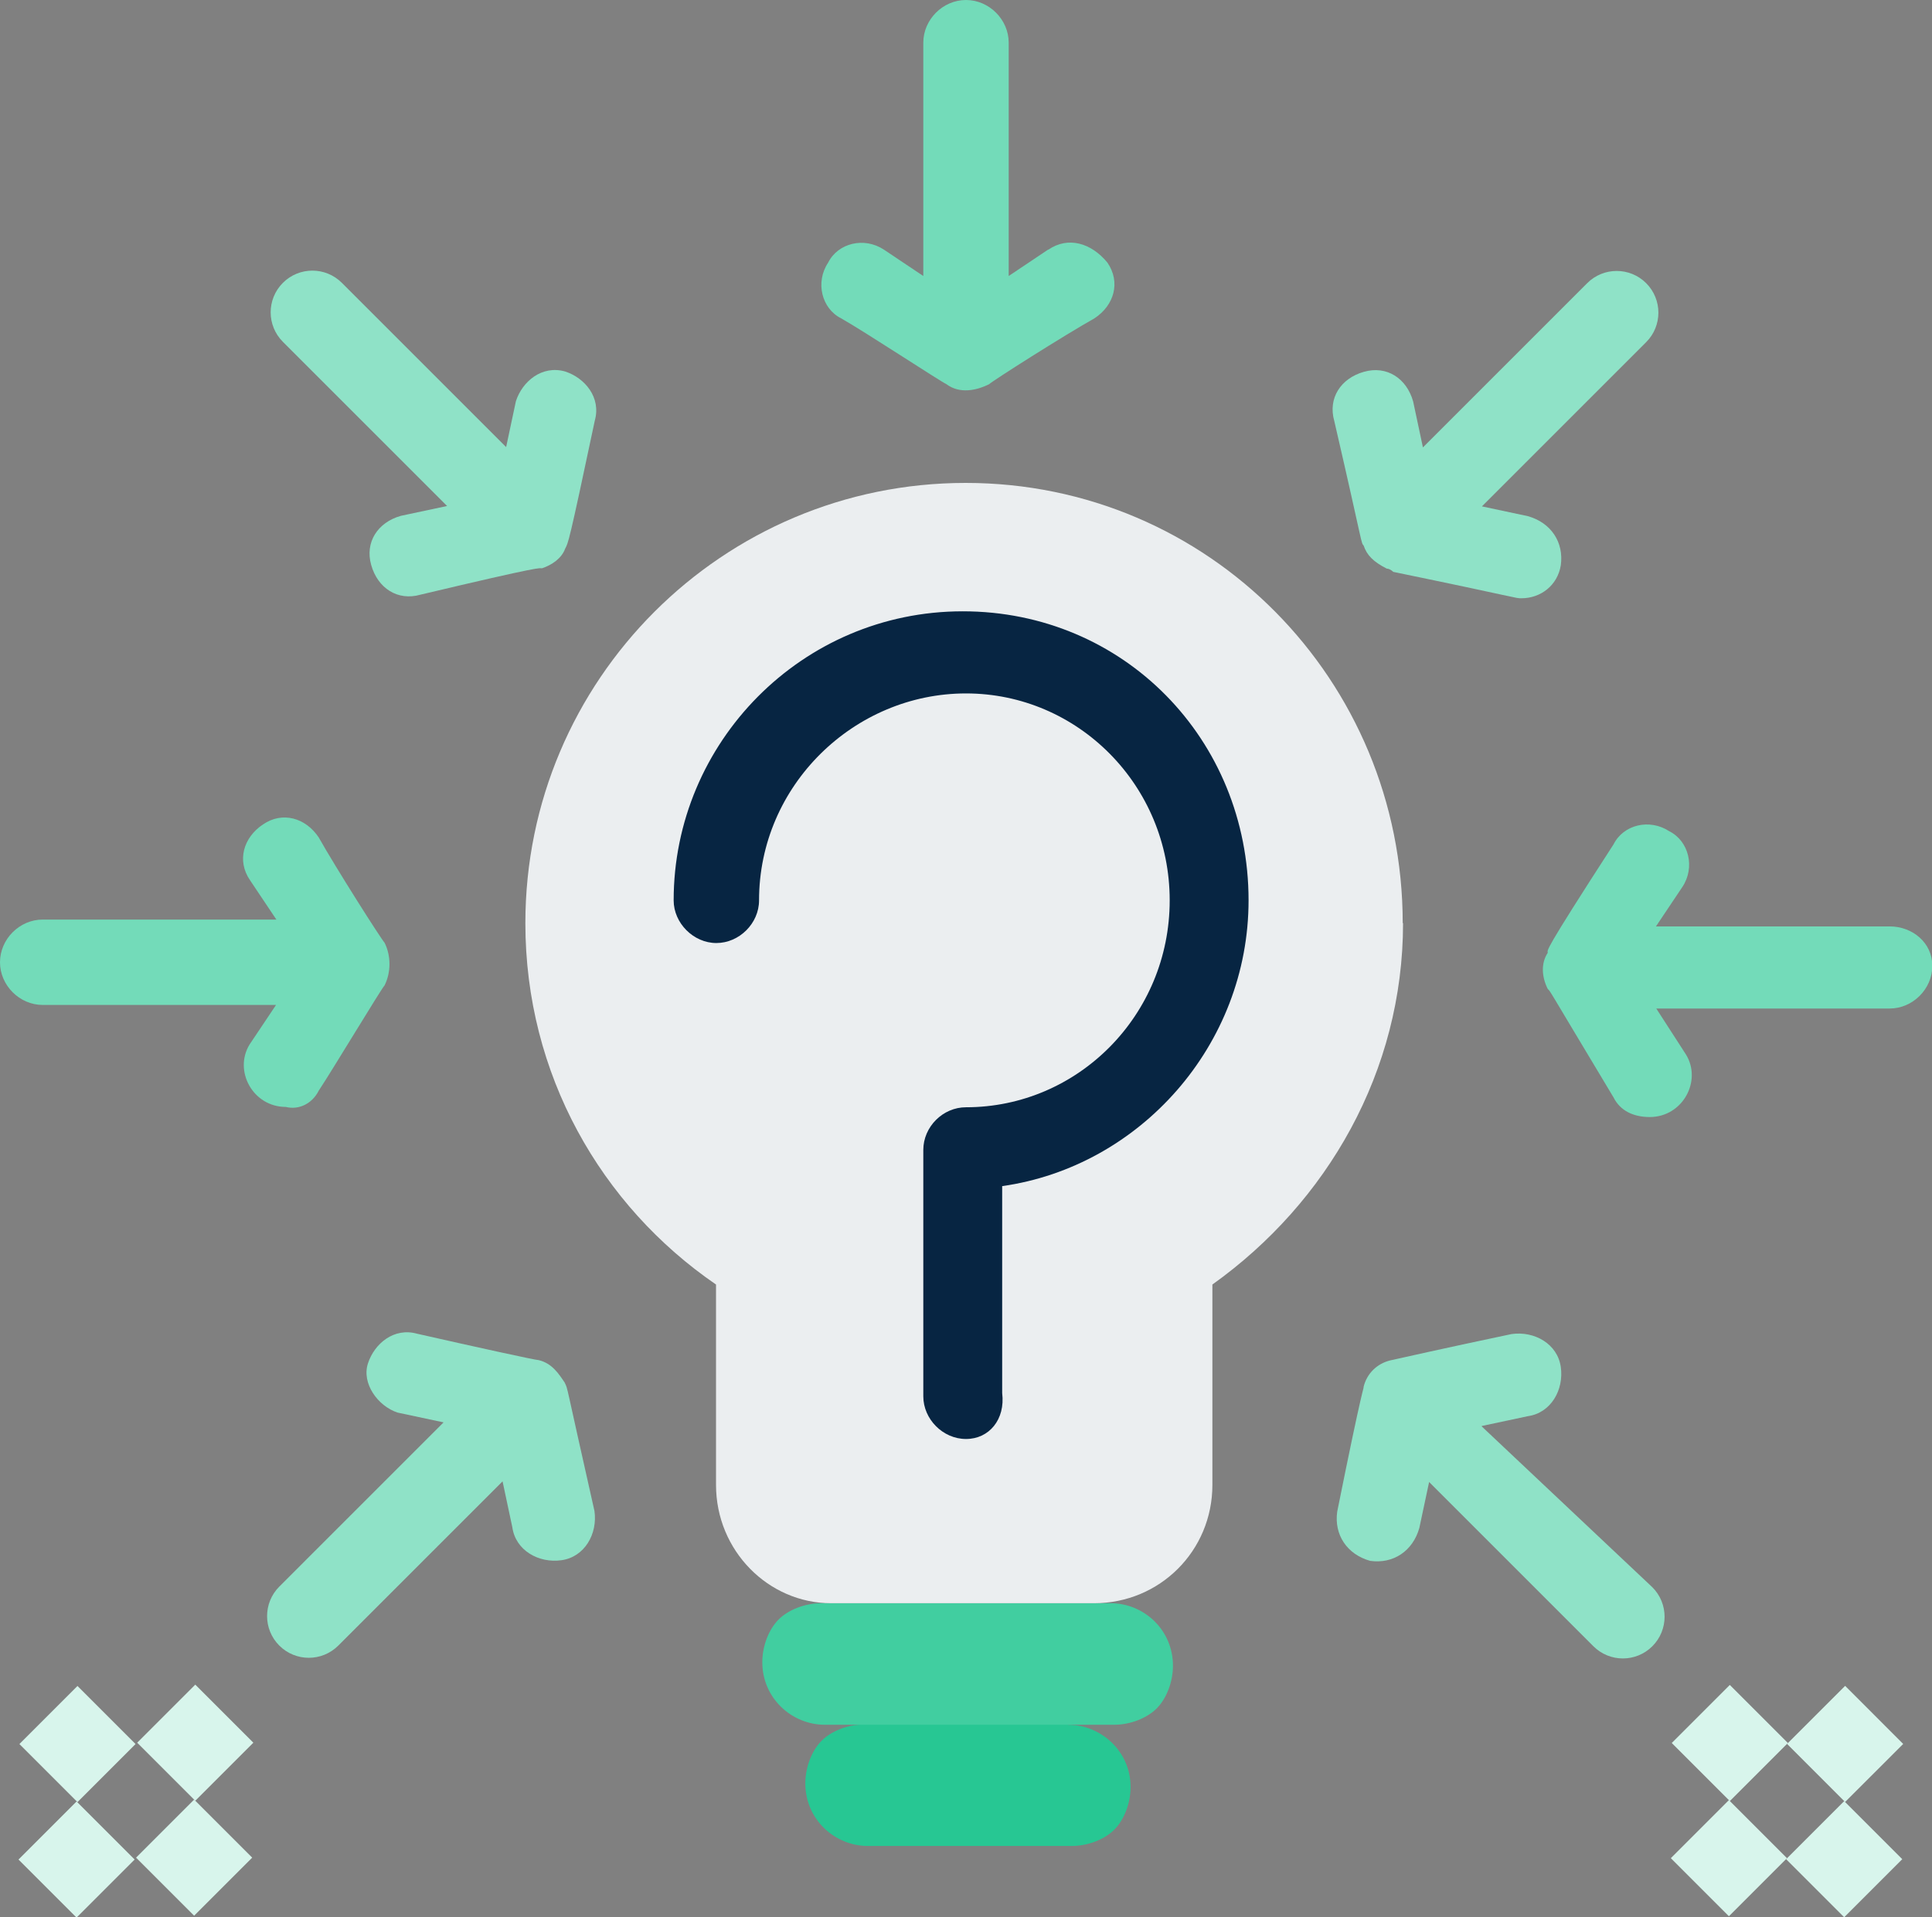 <?xml version="1.0" encoding="UTF-8"?><svg id="Calque_2" xmlns="http://www.w3.org/2000/svg" viewBox="0 0 59.28 58.84"><rect x="0" y="0" width="59.28" height="58.84" fill="#808080" stroke="none"/><defs><style>.cls-1{fill:#ebeef0;}.cls-2{fill:#8fe2c7;}.cls-3{fill:#d8f5ec;}.cls-4{fill:#41cea0;}.cls-5{fill:#072542;}.cls-6{fill:#27c793;}.cls-7{fill:#73dbb9;}</style></defs><g id="_"><g id="_83__Bulb__Question__Idea__Solution__suggestion"><g><path class="cls-6" d="M32.77,52.93c1.01,0,1.92,.81,1.92,1.91,0,.5-.2,1.01-.5,1.31-.3,.3-.81,.5-1.31,.5h-6.25c-1.01,0-1.92-.81-1.92-1.92,0-.5,.2-1.01,.5-1.31,.3-.3,.81-.5,1.31-.5h6.25Z"/><path class="cls-4" d="M34.08,49.2c1.01,0,1.91,.81,1.91,1.92,0,.5-.2,1.01-.5,1.31-.3,.3-.81,.5-1.31,.5h-8.87c-1.01,0-1.92-.81-1.92-1.92,0-.5,.2-1.01,.5-1.31,.3-.3,.81-.5,1.31-.5h8.87Z"/><path class="cls-1" d="M43.05,28.33c0,4.54-2.32,8.57-5.85,11.09v6.15c0,2.02-1.61,3.63-3.63,3.63h-8.07c-1.92,0-3.53-1.61-3.53-3.63v-6.15c-3.53-2.42-5.85-6.45-5.85-11.09,0-7.46,6.05-13.51,13.51-13.51s13.41,6.05,13.41,13.51Z"/><rect class="cls-3" x="55.36" y="52.25" width="2.52" height="2.52" transform="translate(-21.26 55.69) rotate(-44.98)"/><rect class="cls-3" x="55.33" y="55.79" width="2.52" height="2.52" transform="translate(-23.77 56.73) rotate(-45)"/><rect class="cls-3" x="51.82" y="52.23" width="2.52" height="2.52" transform="translate(-22.28 53.2) rotate(-45)"/><rect class="cls-3" x="51.79" y="55.77" width="2.52" height="2.52" transform="translate(-24.79 54.21) rotate(-45)"/><rect class="cls-3" x="4.73" y="52.22" width="2.52" height="2.52" transform="translate(-36.06 19.9) rotate(-45)"/><rect class="cls-3" x="4.7" y="55.75" width="2.52" height="2.52" transform="translate(-38.57 20.91) rotate(-45)"/><rect class="cls-3" x="1.12" y="52.26" width="2.52" height="2.52" transform="translate(-37.15 17.36) rotate(-45)"/><rect class="cls-3" x="1.09" y="55.8" width="2.52" height="2.52" transform="translate(-39.66 18.38) rotate(-45)"/><path class="cls-7" d="M32.16,7.66l-1.21,.81V1.31c0-.71-.6-1.31-1.31-1.31s-1.31,.6-1.31,1.31v7.16l-1.21-.81c-.61-.4-1.41-.2-1.71,.4-.4,.6-.2,1.41,.4,1.71,.71,.4,3.02,1.92,3.23,2.02,.4,.3,.91,.2,1.31,0,.1-.1,2.32-1.51,3.23-2.02,.61-.4,.81-1.11,.4-1.71-.5-.61-1.21-.81-1.81-.4Z"/><path class="cls-2" d="M41.84,16.74c.1,.3,.3,.5,.71,.71,.1,0,.2,.1,.2,.1,3.93,.81,3.73,.81,3.93,.81,.6,0,1.11-.4,1.21-1.01,.1-.71-.3-1.31-1.01-1.51l-1.41-.3,5.04-5.04c.5-.5,.5-1.31,0-1.81-.5-.5-1.31-.5-1.81,0l-5.04,5.04-.3-1.41c-.2-.71-.81-1.11-1.51-.91-.71,.2-1.11,.81-.91,1.51,.91,3.93,.81,3.73,.91,3.83Z"/><path class="cls-7" d="M57.97,28.43h-7.16l.81-1.21c.4-.6,.2-1.41-.4-1.71-.61-.4-1.41-.2-1.71,.4-2.22,3.43-2.02,3.23-2.02,3.33-.2,.3-.2,.71,0,1.11,.1,.1-.1-.2,2.02,3.33,.2,.4,.6,.6,1.11,.6,1.01,0,1.61-1.11,1.11-1.92l-.91-1.41h7.16c.71,0,1.31-.6,1.31-1.31s-.61-1.21-1.31-1.21Z"/><path class="cls-2" d="M45.47,43.76l1.41-.3c.71-.1,1.11-.81,1.01-1.51-.1-.71-.81-1.11-1.51-1.01-1.91,.4-3.73,.81-3.73,.81-.4,.1-.71,.4-.81,.81,0,.1,0-.2-.81,3.83-.1,.71,.3,1.31,1.01,1.51,.71,.1,1.31-.3,1.51-1.01l.3-1.41,5.04,5.04c.5,.5,1.31,.5,1.81,0,.5-.5,.5-1.31,0-1.81l-5.24-4.94Z"/><path class="cls-2" d="M17.34,42.45c-.2-.3-.4-.61-.81-.71-.1,0-1.92-.4-3.73-.81-.71-.2-1.31,.3-1.51,.91-.2,.61,.3,1.31,.91,1.51l1.41,.3-5.04,5.04c-.5,.5-.5,1.31,0,1.81,.5,.5,1.31,.5,1.81,0l5.04-5.04,.3,1.41c.1,.71,.81,1.11,1.51,1.01,.71-.1,1.11-.81,1.01-1.51-.91-4.03-.81-3.73-.91-3.93Z"/><path class="cls-7" d="M9.78,33.47c.4-.6,1.92-3.13,2.02-3.23,.2-.4,.2-.91,0-1.31-.1-.1-1.51-2.32-2.02-3.23-.4-.6-1.11-.81-1.71-.4-.6,.4-.81,1.11-.4,1.71l.81,1.21H1.31c-.71,0-1.31,.6-1.31,1.31s.6,1.31,1.31,1.31h7.16l-.81,1.21c-.5,.81,.1,1.92,1.11,1.92,.4,.1,.81-.1,1.01-.5Z"/><path class="cls-2" d="M13.71,15.53l-1.41,.3c-.71,.2-1.11,.81-.91,1.51,.2,.71,.81,1.11,1.51,.91,3.83-.91,3.63-.81,3.73-.81,.3-.1,.6-.3,.71-.6,.1-.2,.1-.1,.91-3.93,.2-.71-.3-1.31-.91-1.51-.71-.2-1.31,.3-1.51,.91l-.3,1.41-5.04-5.04c-.5-.5-1.31-.5-1.81,0-.5,.5-.5,1.31,0,1.81l5.04,5.04Z"/><path class="cls-5" d="M29.64,44.16c-.71,0-1.31-.61-1.31-1.31v-7.56c0-.71,.6-1.31,1.31-1.31,3.43,0,6.25-2.82,6.25-6.35s-2.82-6.35-6.25-6.35-6.35,2.82-6.35,6.35c0,.71-.61,1.31-1.31,1.31s-1.31-.61-1.31-1.31c0-4.84,3.93-8.87,8.87-8.87s8.77,3.93,8.77,8.87c0,4.44-3.33,8.17-7.56,8.77v6.35c.1,.81-.4,1.41-1.11,1.41Z"/></g></g></g></svg>
